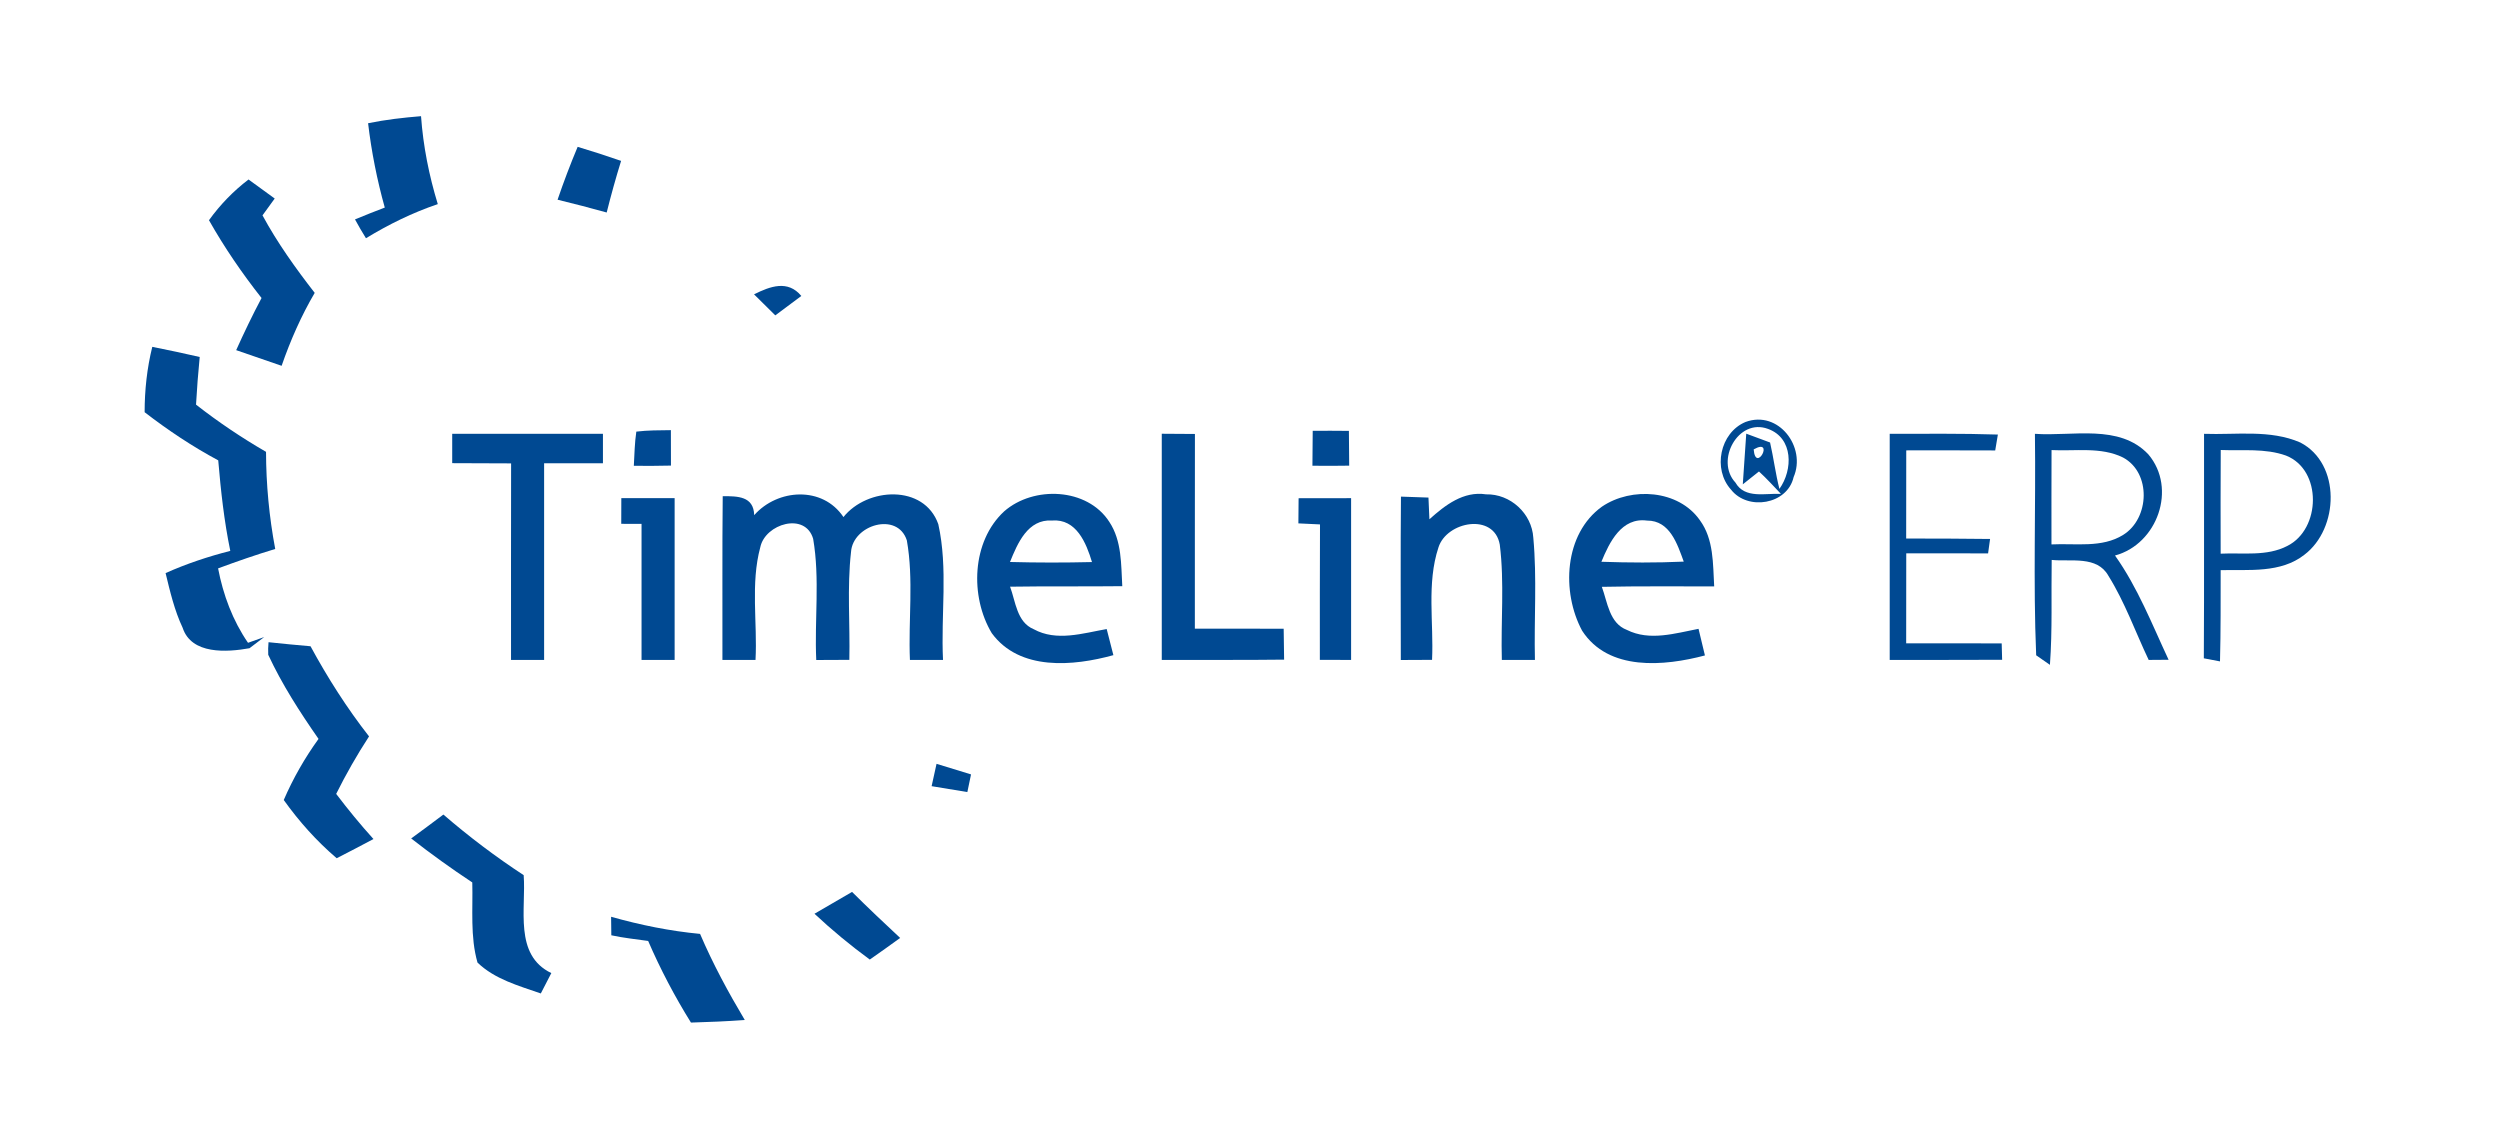 <?xml version="1.0" encoding="UTF-8" ?>
<!DOCTYPE svg PUBLIC "-//W3C//DTD SVG 1.1//EN" "http://www.w3.org/Graphics/SVG/1.1/DTD/svg11.dtd">
<svg width="340pt" height="156pt" viewBox="0 0 340 156" version="1.1" xmlns="http://www.w3.org/2000/svg">
<path fill="#004992" opacity="1.00" d=" M 50.06 16.76 C 52.44 16.27 54.84 16.00 57.26 15.80 C 57.55 19.86 58.35 23.87 59.54 27.76 C 56.11 28.92 52.86 30.52 49.77 32.40 C 49.25 31.56 48.75 30.71 48.28 29.84 C 49.61 29.27 50.97 28.76 52.33 28.23 C 51.28 24.47 50.52 20.64 50.06 16.76 Z" />
<path fill="#004992" opacity="1.00" d=" M 78.56 19.97 C 80.54 20.56 82.51 21.20 84.47 21.88 C 83.75 24.20 83.10 26.54 82.51 28.90 C 80.30 28.28 78.07 27.71 75.83 27.16 C 76.66 24.73 77.57 22.33 78.56 19.97 Z" />
<path fill="#004992" opacity="1.00" d=" M 28.42 29.95 C 29.93 27.85 31.74 25.98 33.80 24.41 C 34.99 25.27 36.18 26.13 37.36 27.00 C 36.95 27.57 36.12 28.71 35.70 29.29 C 37.72 33.02 40.20 36.48 42.80 39.83 C 40.96 42.97 39.49 46.31 38.30 49.75 C 36.25 49.03 34.19 48.32 32.12 47.62 C 33.20 45.22 34.34 42.85 35.57 40.53 C 32.93 37.18 30.52 33.66 28.42 29.95 Z" />
<path fill="#004992" opacity="1.00" d=" M 102.55 40.03 C 104.75 38.93 107.15 38.04 108.98 40.25 C 107.80 41.13 106.62 42.02 105.44 42.89 C 104.48 41.94 103.51 40.98 102.55 40.03 Z" />
<path fill="#004992" opacity="1.00" d=" M 19.67 56.06 C 19.67 53.07 19.99 50.08 20.71 47.17 C 22.87 47.60 25.02 48.06 27.16 48.55 C 26.95 50.71 26.78 52.87 26.66 55.03 C 29.68 57.39 32.86 59.53 36.18 61.45 C 36.19 65.88 36.61 70.30 37.43 74.66 C 34.81 75.45 32.23 76.35 29.66 77.30 C 30.35 80.90 31.64 84.38 33.73 87.42 L 35.93 86.64 C 35.43 87.02 34.43 87.78 33.93 88.16 C 30.86 88.71 26.04 89.04 24.84 85.38 C 23.73 83.02 23.13 80.47 22.52 77.94 C 25.36 76.67 28.31 75.69 31.32 74.92 C 30.48 70.86 30.03 66.74 29.68 62.61 C 26.16 60.72 22.83 58.50 19.67 56.06 Z" />
<path fill="#004992" opacity="1.00" d=" M 237.39 57.39 C 241.89 55.73 245.69 60.83 243.93 64.89 C 243.08 68.63 237.68 69.49 235.42 66.59 C 232.90 63.82 233.90 58.85 237.39 57.39 M 236.02 65.63 C 237.30 67.88 240.12 67.05 242.21 67.17 C 241.22 66.14 240.27 65.08 239.22 64.12 C 238.67 64.56 237.57 65.43 237.02 65.87 C 237.20 63.57 237.31 61.28 237.49 58.98 C 238.30 59.28 239.92 59.88 240.73 60.18 C 241.21 62.27 241.47 64.41 242.00 66.49 C 243.86 63.89 243.90 59.57 240.45 58.33 C 236.38 56.81 233.24 62.66 236.02 65.63 M 238.50 61.12 C 238.77 64.46 241.41 59.46 238.50 61.12 Z" />
<path fill="#004992" opacity="1.00" d=" M 86.54 58.70 C 88.10 58.51 89.67 58.52 91.24 58.50 C 91.24 60.11 91.25 61.71 91.25 63.32 C 89.57 63.36 87.88 63.37 86.20 63.35 C 86.29 61.80 86.31 60.24 86.54 58.70 Z" />
<path fill="#004992" opacity="1.00" d=" M 178.53 58.59 C 180.17 58.58 181.81 58.58 183.45 58.60 C 183.47 60.18 183.48 61.76 183.49 63.33 C 181.82 63.36 180.16 63.36 178.49 63.34 C 178.50 61.76 178.51 60.17 178.53 58.59 Z" />
<path fill="#004992" opacity="1.00" d=" M 61.50 59.00 C 68.33 59.00 75.17 59.00 82.00 59.00 C 82.00 60.33 82.00 61.67 82.00 63.00 C 79.33 63.00 76.67 63.00 74.00 63.00 C 74.00 71.92 74.00 80.83 74.00 89.75 C 72.50 89.75 71.00 89.75 69.50 89.75 C 69.50 80.84 69.49 71.93 69.51 63.02 C 66.84 63.00 64.17 63.00 61.50 62.99 C 61.50 61.66 61.50 60.33 61.50 59.00 Z" />
<path fill="#004992" opacity="1.00" d=" M 158.00 58.99 C 159.50 59.00 161.01 59.01 162.51 59.02 C 162.49 67.85 162.51 76.67 162.50 85.50 C 166.53 85.50 170.55 85.49 174.58 85.51 C 174.60 86.91 174.62 88.31 174.64 89.71 C 169.09 89.78 163.55 89.73 158.00 89.75 C 157.99 79.50 158.00 69.24 158.00 58.99 Z" />
<path fill="#004992" opacity="1.00" d=" M 257.00 59.00 C 261.90 59.00 266.81 58.94 271.71 59.10 C 271.62 59.64 271.44 60.72 271.35 61.26 C 267.32 61.24 263.28 61.25 259.25 61.25 C 259.25 65.25 259.25 69.25 259.24 73.24 C 263.04 73.25 266.85 73.24 270.65 73.30 C 270.58 73.79 270.45 74.77 270.38 75.26 C 266.67 75.25 262.96 75.25 259.25 75.25 C 259.25 79.33 259.25 83.41 259.24 87.49 C 263.57 87.50 267.90 87.50 272.23 87.50 C 272.25 88.06 272.28 89.17 272.29 89.73 C 267.19 89.76 262.10 89.74 257.00 89.75 C 256.99 79.50 257.00 69.25 257.00 59.00 Z" />
<path fill="#004992" opacity="1.00" d=" M 276.75 59.00 C 281.85 59.37 288.24 57.61 292.18 61.80 C 296.10 66.43 293.41 74.00 287.64 75.55 C 290.74 79.91 292.68 84.92 294.93 89.73 C 294.25 89.74 292.90 89.75 292.22 89.75 C 290.41 85.94 288.99 81.91 286.75 78.32 C 285.20 75.53 281.64 76.42 279.03 76.15 C 278.95 80.91 279.14 85.67 278.79 90.42 C 278.33 90.10 277.39 89.45 276.92 89.12 C 276.50 79.10 276.88 69.04 276.75 59.00 M 279.01 61.21 C 278.99 65.49 279.00 69.76 279.00 74.04 C 282.25 73.87 285.86 74.56 288.76 72.74 C 292.35 70.51 292.60 64.30 288.73 62.22 C 285.73 60.74 282.24 61.38 279.01 61.21 Z" />
<path fill="#004992" opacity="1.00" d=" M 299.75 59.00 C 304.10 59.16 308.73 58.39 312.84 60.18 C 318.40 63.06 318.11 71.89 313.39 75.45 C 310.17 77.98 305.83 77.45 302.01 77.54 C 302.00 81.67 302.03 85.81 301.92 89.95 C 301.37 89.85 300.27 89.64 299.72 89.53 C 299.78 79.35 299.73 69.17 299.75 59.00 M 302.02 61.20 C 301.99 65.90 302.00 70.60 302.01 75.30 C 305.02 75.15 308.28 75.70 311.07 74.25 C 315.65 71.97 315.84 63.91 310.90 61.96 C 308.06 60.94 304.97 61.32 302.02 61.20 Z" />
<path fill="#004992" opacity="1.00" d=" M 102.57 70.06 C 105.76 66.46 111.87 66.07 114.71 70.32 C 117.93 66.28 125.68 65.82 127.61 71.29 C 128.95 77.32 127.95 83.61 128.25 89.75 C 126.75 89.75 125.25 89.75 123.75 89.75 C 123.52 84.34 124.28 78.83 123.33 73.49 C 122.06 69.55 115.99 71.37 115.74 75.06 C 115.19 79.93 115.62 84.85 115.51 89.74 C 114.01 89.74 112.51 89.75 111.01 89.76 C 110.76 84.28 111.52 78.70 110.59 73.28 C 109.52 69.60 104.07 71.23 103.40 74.42 C 102.06 79.39 103.02 84.65 102.75 89.75 C 101.25 89.75 99.75 89.75 98.25 89.75 C 98.27 82.32 98.21 74.90 98.29 67.48 C 100.29 67.48 102.50 67.46 102.57 70.06 Z" />
<path fill="#004992" opacity="1.00" d=" M 136.56 69.55 C 140.55 66.04 147.87 66.31 150.87 70.98 C 152.58 73.56 152.46 76.76 152.63 79.72 C 147.54 79.78 142.45 79.71 137.37 79.79 C 138.13 81.82 138.28 84.61 140.58 85.57 C 143.69 87.28 147.27 86.12 150.51 85.55 C 150.81 86.73 151.11 87.92 151.42 89.10 C 145.96 90.61 138.66 91.27 134.88 86.11 C 131.90 81.13 132.14 73.64 136.56 69.55 M 137.36 76.43 C 141.08 76.53 144.79 76.53 148.51 76.44 C 147.73 73.85 146.39 70.53 143.08 70.79 C 139.77 70.58 138.38 73.91 137.36 76.43 Z" />
<path fill="#004992" opacity="1.00" d=" M 194.40 70.62 C 196.53 68.71 199.03 66.76 202.10 67.23 C 205.41 67.15 208.33 69.83 208.53 73.13 C 209.04 78.65 208.62 84.21 208.75 89.75 C 207.24 89.75 205.74 89.75 204.25 89.75 C 204.10 84.53 204.62 79.26 203.97 74.07 C 203.20 69.70 196.75 70.90 195.63 74.45 C 194.01 79.36 195.00 84.66 194.76 89.74 C 193.34 89.74 191.92 89.75 190.51 89.76 C 190.51 82.35 190.46 74.94 190.53 67.54 C 191.47 67.57 193.33 67.64 194.27 67.67 C 194.30 68.41 194.37 69.88 194.40 70.62 Z" />
<path fill="#004992" opacity="1.00" d=" M 217.87 68.90 C 221.88 66.18 228.29 66.60 231.19 70.76 C 233.09 73.36 232.95 76.69 233.13 79.75 C 228.03 79.76 222.94 79.70 217.85 79.81 C 218.62 81.89 218.86 84.76 221.26 85.67 C 224.36 87.22 227.82 86.13 231.00 85.52 C 231.29 86.73 231.58 87.93 231.87 89.14 C 226.32 90.61 218.75 91.31 215.17 85.78 C 212.34 80.53 212.70 72.61 217.87 68.90 M 217.79 76.40 C 221.52 76.53 225.26 76.55 228.99 76.38 C 228.12 74.01 227.11 70.78 224.00 70.80 C 220.53 70.33 218.88 73.75 217.79 76.40 Z" />
<path fill="#004992" opacity="1.00" d=" M 84.50 67.75 C 86.92 67.75 89.33 67.75 91.75 67.75 C 91.75 75.08 91.75 82.42 91.75 89.75 C 90.25 89.75 88.75 89.75 87.25 89.75 C 87.25 83.58 87.25 77.42 87.25 71.25 C 86.56 71.25 85.18 71.25 84.49 71.24 C 84.50 70.37 84.50 68.62 84.50 67.75 Z" />
<path fill="#004992" opacity="1.00" d=" M 176.61 67.76 C 178.99 67.75 181.37 67.75 183.75 67.75 C 183.74 75.09 183.75 82.42 183.75 89.75 C 182.33 89.75 180.91 89.74 179.50 89.74 C 179.51 83.60 179.48 77.46 179.52 71.32 C 178.78 71.29 177.31 71.22 176.58 71.18 C 176.59 70.33 176.60 68.61 176.61 67.76 Z" />
<path fill="#004992" opacity="1.00" d=" M 36.48 89.05 C 36.45 88.48 36.47 87.91 36.52 87.34 C 38.42 87.54 40.33 87.73 42.23 87.89 C 44.56 92.18 47.18 96.30 50.19 100.15 C 48.55 102.67 47.06 105.28 45.72 107.97 C 47.33 110.09 49.01 112.14 50.79 114.11 C 49.13 115.00 47.46 115.86 45.79 116.72 C 43.06 114.39 40.67 111.71 38.59 108.80 C 39.86 105.86 41.45 103.08 43.32 100.49 C 40.78 96.84 38.36 93.09 36.48 89.05 Z" />
<path fill="#004992" opacity="1.00" d=" M 127.37 103.88 C 128.94 104.35 130.49 104.84 132.06 105.32 C 131.93 105.92 131.68 107.12 131.56 107.72 C 129.93 107.46 128.32 107.19 126.70 106.92 C 126.87 106.16 127.21 104.64 127.37 103.88 Z" />
<path fill="#004992" opacity="1.00" d=" M 55.92 114.03 C 57.39 112.96 58.85 111.87 60.30 110.78 C 63.75 113.76 67.40 116.52 71.22 119.02 C 71.57 123.58 69.85 129.87 74.98 132.34 C 74.50 133.26 74.03 134.18 73.55 135.11 C 70.54 134.06 67.29 133.18 64.94 130.91 C 63.93 127.38 64.33 123.63 64.23 120.01 C 61.38 118.13 58.61 116.13 55.92 114.03 Z" />
<path fill="#004992" opacity="1.00" d=" M 110.77 124.27 C 112.48 123.28 114.18 122.30 115.88 121.30 C 118.02 123.43 120.21 125.50 122.42 127.56 C 121.05 128.55 119.68 129.54 118.29 130.50 C 115.66 128.57 113.15 126.50 110.77 124.27 Z" />
<path fill="#004992" opacity="1.00" d=" M 83.14 127.20 C 83.13 126.57 83.12 125.31 83.11 124.68 C 87.07 125.80 91.11 126.62 95.21 127.01 C 96.94 131.06 99.04 134.94 101.29 138.72 C 98.86 138.90 96.41 139.00 93.97 139.07 C 91.76 135.52 89.81 131.81 88.15 127.97 C 86.48 127.73 84.79 127.56 83.14 127.20 Z" />
</svg>
